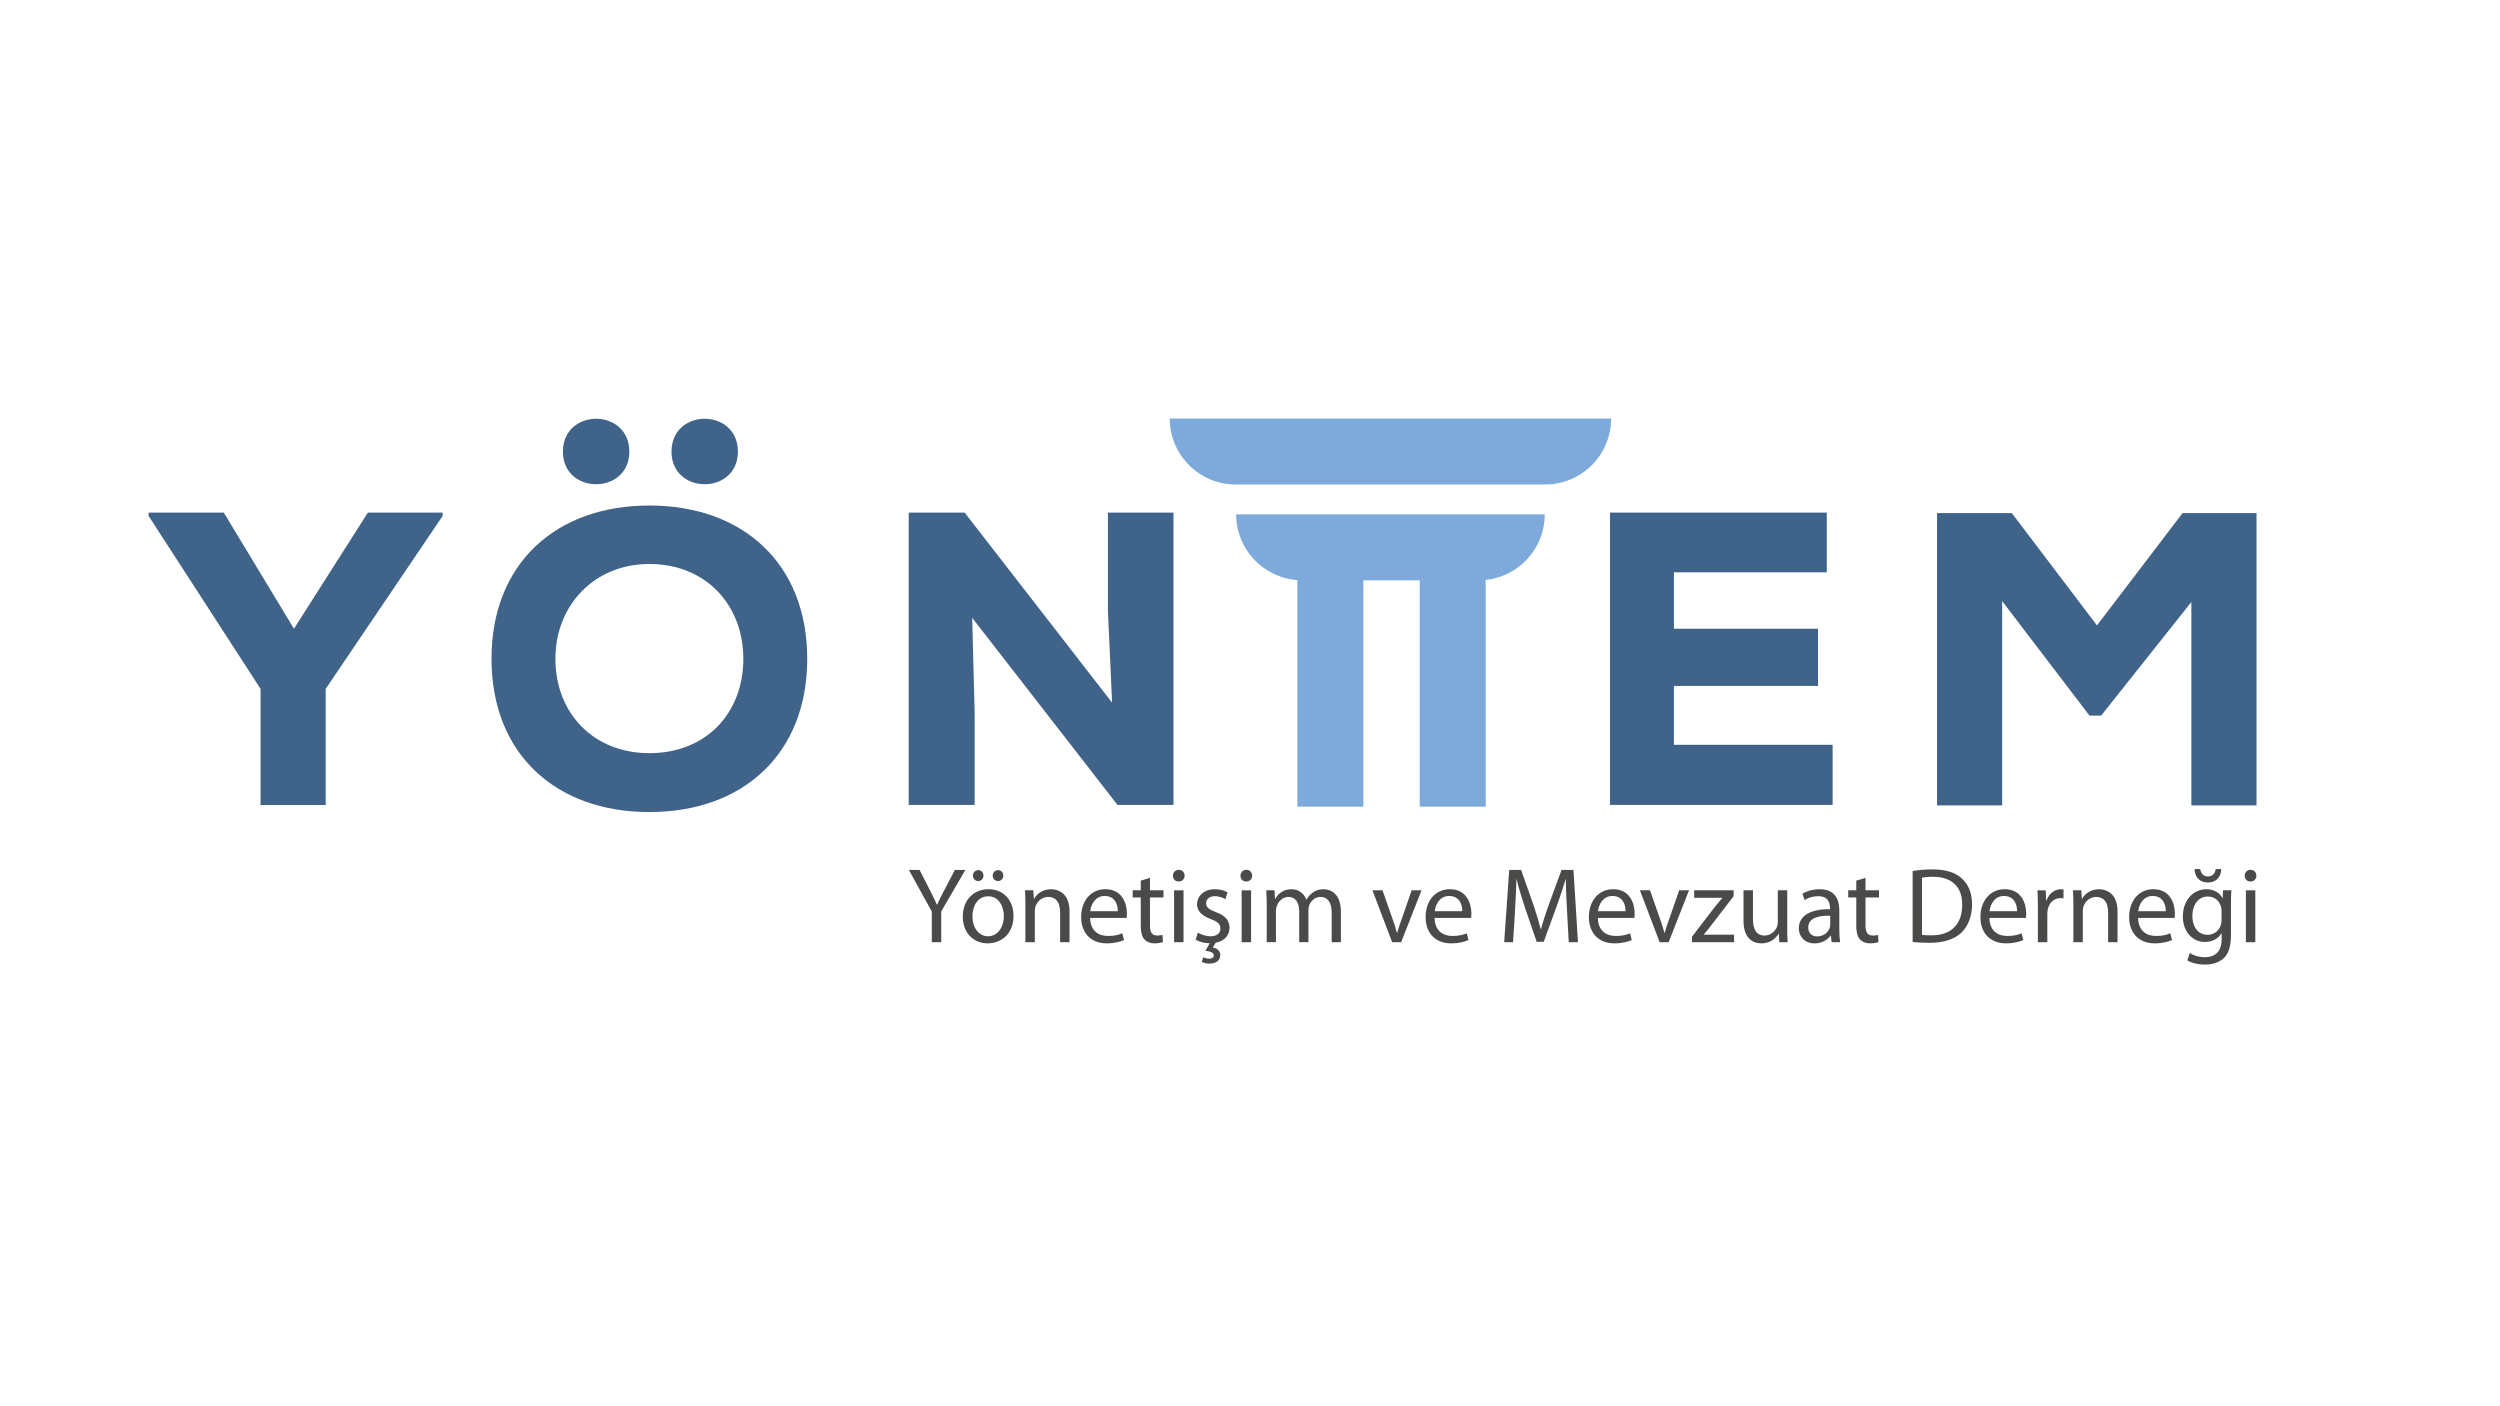 <?xml version="1.0" encoding="utf-8"?>
<!-- Generator: Adobe Illustrator 26.0.2, SVG Export Plug-In . SVG Version: 6.00 Build 0)  -->
<svg version="1.1" id="Layer_1" xmlns="http://www.w3.org/2000/svg" xmlns:xlink="http://www.w3.org/1999/xlink" x="0px" y="0px"
	 viewBox="0 0 1920 1080" style="enable-background:new 0 0 1920 1080;" xml:space="preserve">
<style type="text/css">
	.st0{fill:#4A4A49;}
	.st1{fill:#406389;}
	.st2{fill:#7DAADB;}
</style>
<g>
	<g>
		<path class="st0" d="M715.62,723.6v-23.55L698,668.1h8.23l7.82,15.32c2.06,4.2,3.79,7.57,5.52,11.44h0.17
			c1.48-3.62,3.46-7.24,5.6-11.44l7.99-15.32h8.07l-18.53,31.87v23.63H715.62z"/>
		<path class="st0" d="M778.36,703.34c0,14.74-10.29,21.16-19.84,21.16c-10.71,0-19.1-7.9-19.1-20.51
			c0-13.26,8.81-21.08,19.76-21.08C770.63,682.92,778.36,691.24,778.36,703.34z M746.83,703.75c0,8.73,4.94,15.32,12.02,15.32
			c6.92,0,12.1-6.5,12.1-15.48c0-6.75-3.38-15.23-11.94-15.23C750.53,688.36,746.83,696.26,746.83,703.75z M747.16,672.46
			c0-2.3,1.81-4.2,4.2-4.2c2.22,0,3.95,1.81,3.95,4.2c0,2.22-1.65,4.2-4.12,4.2C748.89,676.66,747.16,674.69,747.16,672.46z
			 M762.39,672.46c0-2.3,1.81-4.2,4.12-4.2c2.31,0,4.04,1.81,4.04,4.2c0,2.22-1.65,4.2-4.12,4.2
			C764.04,676.66,762.39,674.69,762.39,672.46z"/>
		<path class="st0" d="M787.5,694.53c0-4.2-0.08-7.49-0.33-10.79h6.42l0.41,6.59h0.16c1.98-3.71,6.59-7.41,13.17-7.41
			c5.52,0,14.08,3.29,14.08,16.96v23.71h-7.24v-22.97c0-6.42-2.39-11.77-9.22-11.77c-4.69,0-8.4,3.38-9.72,7.41
			c-0.33,0.9-0.49,2.14-0.49,3.38v23.96h-7.25V694.53z"/>
		<path class="st0" d="M837.23,704.99c0.16,9.8,6.34,13.83,13.67,13.83c5.19,0,8.4-0.9,11.03-2.06l1.32,5.19
			c-2.55,1.15-7,2.55-13.34,2.55c-12.27,0-19.6-8.15-19.6-20.18s7.08-21.41,18.69-21.41c13.09,0,16.47,11.36,16.47,18.69
			c0,1.48-0.08,2.55-0.25,3.38H837.23z M858.48,699.8c0.08-4.53-1.89-11.69-10.05-11.69c-7.41,0-10.54,6.67-11.11,11.69H858.48z"/>
		<path class="st0" d="M883.18,674.19v9.55h10.38v5.52h-10.38v21.49c0,4.94,1.4,7.74,5.43,7.74c1.98,0,3.13-0.16,4.2-0.49l0.33,5.52
			c-1.4,0.49-3.62,0.99-6.42,0.99c-3.38,0-6.09-1.15-7.82-3.05c-1.98-2.22-2.8-5.76-2.8-10.46v-21.74h-6.18v-5.52h6.18v-7.41
			L883.18,674.19z"/>
		<path class="st0" d="M909.77,672.55c0,2.47-1.73,4.45-4.61,4.45c-2.64,0-4.36-1.98-4.36-4.45c0-2.47,1.81-4.53,4.53-4.53
			C907.96,668.02,909.77,669.99,909.77,672.55z M901.7,723.6v-39.85h7.25v39.85H901.7z"/>
		<path class="st0" d="M919.98,716.27c2.22,1.32,6.01,2.8,9.63,2.8c5.19,0,7.66-2.55,7.66-5.93c0-3.46-2.06-5.27-7.33-7.25
			c-7.24-2.63-10.62-6.59-10.62-11.28c0-6.42,5.27-11.69,13.75-11.69c4.04,0,7.58,1.07,9.72,2.47l-1.73,5.19
			c-1.56-0.9-4.45-2.3-8.15-2.3c-4.28,0-6.59,2.47-6.59,5.43c0,3.29,2.31,4.78,7.49,6.83c6.84,2.55,10.46,6.01,10.46,11.94
			c0,5.85-3.87,10.29-10.62,11.53l-2.22,3.71c2.96,0.41,5.77,2.47,5.77,5.68c0,4.86-4.04,6.67-8.65,6.67c-1.98,0-4.2-0.57-5.6-1.4
			l1.23-3.54c1.4,0.74,3.05,1.15,4.45,1.15c1.81,0,3.62-0.66,3.54-2.55c0-2.14-2.55-3.13-6.42-3.46l3.29-5.85h-0.25
			c-3.29,0-7.33-0.91-10.54-2.72L919.98,716.27z"/>
		<path class="st0" d="M961.65,672.55c0,2.47-1.73,4.45-4.61,4.45c-2.63,0-4.36-1.98-4.36-4.45c0-2.47,1.81-4.53,4.53-4.53
			C959.83,668.02,961.65,669.99,961.65,672.55z M953.58,723.6v-39.85h7.25v39.85H953.58z"/>
		<path class="st0" d="M972.84,694.53c0-4.2-0.16-7.49-0.33-10.79h6.34l0.33,6.51h0.25c2.22-3.79,5.93-7.33,12.6-7.33
			c5.35,0,9.47,3.29,11.2,7.99h0.16c1.24-2.3,2.88-3.95,4.53-5.19c2.39-1.81,4.94-2.8,8.73-2.8c5.35,0,13.17,3.46,13.17,17.29v23.38
			h-7.08v-22.48c0-7.74-2.88-12.27-8.65-12.27c-4.2,0-7.33,3.05-8.65,6.5c-0.33,1.07-0.57,2.31-0.57,3.62v24.62h-7.08v-23.88
			c0-6.34-2.8-10.87-8.32-10.87c-4.45,0-7.82,3.62-8.98,7.24c-0.41,0.99-0.58,2.31-0.58,3.54v23.96h-7.08V694.53z"/>
		<path class="st0" d="M1061.77,683.74l7.82,22.32c1.32,3.71,2.39,7,3.21,10.29h0.25c0.9-3.29,2.06-6.59,3.38-10.29l7.74-22.32h7.57
			l-15.65,39.85h-6.92l-15.15-39.85H1061.77z"/>
		<path class="st0" d="M1101.78,704.99c0.16,9.8,6.34,13.83,13.67,13.83c5.19,0,8.4-0.9,11.03-2.06l1.32,5.19
			c-2.55,1.15-7,2.55-13.34,2.55c-12.27,0-19.6-8.15-19.6-20.18s7.08-21.41,18.69-21.41c13.09,0,16.47,11.36,16.47,18.69
			c0,1.48-0.08,2.55-0.25,3.38H1101.78z M1123.03,699.8c0.08-4.53-1.89-11.69-10.05-11.69c-7.41,0-10.54,6.67-11.11,11.69H1123.03z"
			/>
		<path class="st0" d="M1203.47,699.23c-0.41-7.74-0.91-17.13-0.91-23.96h-0.16c-1.98,6.42-4.2,13.42-7,21.08l-9.8,26.93h-5.44
			l-9.06-26.43c-2.63-7.9-4.78-14.99-6.34-21.58h-0.17c-0.16,6.92-0.58,16.14-1.07,24.54l-1.48,23.8h-6.83l3.87-55.5h9.14
			l9.47,26.84c2.31,6.83,4.12,12.93,5.6,18.69h0.17c1.48-5.6,3.46-11.69,5.93-18.69l9.88-26.84h9.14l3.46,55.5h-7.08L1203.47,699.23
			z"/>
		<path class="st0" d="M1227.18,704.99c0.16,9.8,6.34,13.83,13.67,13.83c5.19,0,8.4-0.9,11.03-2.06l1.32,5.19
			c-2.55,1.15-7,2.55-13.34,2.55c-12.27,0-19.6-8.15-19.6-20.18s7.08-21.41,18.69-21.41c13.09,0,16.47,11.36,16.47,18.69
			c0,1.48-0.08,2.55-0.25,3.38H1227.18z M1248.43,699.8c0.08-4.53-1.89-11.69-10.05-11.69c-7.41,0-10.54,6.67-11.11,11.69H1248.43z"
			/>
		<path class="st0" d="M1267.2,683.74l7.82,22.32c1.32,3.71,2.39,7,3.21,10.29h0.25c0.9-3.29,2.06-6.59,3.38-10.29l7.74-22.32h7.57
			l-15.65,39.85h-6.92l-15.15-39.85H1267.2z"/>
		<path class="st0" d="M1299.47,719.4l17.95-23.47c1.81-2.22,3.46-4.12,5.27-6.26v-0.17h-21.57v-5.76h30.3v4.53l-17.78,23.14
			c-1.73,2.22-3.29,4.28-5.11,6.26v0.16h23.22v5.76h-32.28V719.4z"/>
		<path class="st0" d="M1372.59,712.65c0,4.2,0.08,7.82,0.33,10.95h-6.42l-0.41-6.5h-0.16c-1.81,3.21-6.09,7.41-13.17,7.41
			c-6.26,0-13.75-3.54-13.75-17.46v-23.3h7.25v21.99c0,7.57,2.39,12.76,8.89,12.76c4.86,0,8.23-3.38,9.55-6.67
			c0.41-0.99,0.66-2.31,0.66-3.71v-24.37h7.25V712.65z"/>
		<path class="st0" d="M1412.61,714.05c0,3.46,0.16,6.83,0.58,9.55h-6.51l-0.57-5.02h-0.25c-2.22,3.13-6.51,5.93-12.19,5.93
			c-8.07,0-12.19-5.68-12.19-11.45c0-9.63,8.56-14.9,23.96-14.82v-0.82c0-3.21-0.9-9.22-9.06-9.14c-3.79,0-7.66,1.07-10.46,2.96
			l-1.65-4.86c3.29-2.06,8.15-3.46,13.17-3.46c12.19,0,15.15,8.32,15.15,16.22V714.05z M1405.61,703.26
			c-7.9-0.16-16.88,1.24-16.88,8.98c0,4.78,3.13,6.92,6.75,6.92c5.27,0,8.65-3.29,9.8-6.67c0.25-0.82,0.33-1.65,0.33-2.3V703.26z"/>
		<path class="st0" d="M1432.7,674.19v9.55h10.38v5.52h-10.38v21.49c0,4.94,1.4,7.74,5.43,7.74c1.98,0,3.13-0.16,4.2-0.49l0.33,5.52
			c-1.4,0.49-3.62,0.99-6.42,0.99c-3.38,0-6.09-1.15-7.82-3.05c-1.98-2.22-2.8-5.76-2.8-10.46v-21.74h-6.18v-5.52h6.18v-7.41
			L1432.7,674.19z"/>
		<path class="st0" d="M1468.92,668.92c4.37-0.74,9.55-1.23,15.23-1.23c10.29,0,17.62,2.47,22.48,6.92
			c5.02,4.53,7.9,10.95,7.9,19.93c0,9.06-2.88,16.47-7.99,21.57c-5.27,5.19-13.83,7.99-24.62,7.99c-5.19,0-9.39-0.25-13.01-0.66
			V668.92z M1476.09,718c1.81,0.25,4.45,0.33,7.25,0.33c15.4,0,23.63-8.56,23.63-23.55c0.08-13.09-7.33-21.41-22.48-21.41
			c-3.71,0-6.5,0.33-8.4,0.74V718z"/>
		<path class="st0" d="M1527.88,704.99c0.16,9.8,6.34,13.83,13.67,13.83c5.19,0,8.4-0.9,11.03-2.06l1.32,5.19
			c-2.55,1.15-7,2.55-13.34,2.55c-12.27,0-19.6-8.15-19.6-20.18s7.08-21.41,18.69-21.41c13.09,0,16.47,11.36,16.47,18.69
			c0,1.48-0.08,2.55-0.25,3.38H1527.88z M1549.12,699.8c0.08-4.53-1.89-11.69-10.05-11.69c-7.41,0-10.54,6.67-11.11,11.69H1549.12z"
			/>
		<path class="st0" d="M1565.09,696.18c0-4.69-0.08-8.73-0.33-12.43h6.34l0.33,7.9h0.25c1.81-5.35,6.26-8.73,11.12-8.73
			c0.74,0,1.32,0.08,1.98,0.17v6.83c-0.74-0.17-1.48-0.17-2.47-0.17c-5.11,0-8.73,3.79-9.72,9.22c-0.17,0.99-0.25,2.22-0.25,3.38
			v21.24h-7.25V696.18z"/>
		<path class="st0" d="M1592.35,694.53c0-4.2-0.08-7.49-0.33-10.79h6.42l0.41,6.59h0.16c1.98-3.71,6.59-7.41,13.17-7.41
			c5.52,0,14.08,3.29,14.08,16.96v23.71h-7.24v-22.97c0-6.42-2.39-11.77-9.22-11.77c-4.69,0-8.4,3.38-9.72,7.41
			c-0.33,0.9-0.49,2.14-0.49,3.38v23.96h-7.25V694.53z"/>
		<path class="st0" d="M1642.08,704.99c0.16,9.8,6.34,13.83,13.67,13.83c5.19,0,8.4-0.9,11.03-2.06l1.32,5.19
			c-2.55,1.15-7,2.55-13.34,2.55c-12.27,0-19.6-8.15-19.6-20.18s7.08-21.41,18.69-21.41c13.09,0,16.47,11.36,16.47,18.69
			c0,1.48-0.08,2.55-0.25,3.38H1642.08z M1663.33,699.8c0.08-4.53-1.89-11.69-10.05-11.69c-7.41,0-10.54,6.67-11.11,11.69H1663.33z"
			/>
		<path class="st0" d="M1713.39,717.75c0,9.22-1.89,14.74-5.68,18.28c-3.95,3.54-9.55,4.78-14.57,4.78
			c-4.78,0-10.05-1.15-13.26-3.29l1.81-5.6c2.64,1.73,6.75,3.21,11.69,3.21c7.41,0,12.84-3.87,12.84-14v-4.36h-0.16
			c-2.14,3.71-6.51,6.67-12.68,6.67c-9.88,0-16.96-8.4-16.96-19.43c0-13.5,8.81-21.08,18.03-21.08c6.92,0,10.62,3.54,12.43,6.83
			h0.16l0.25-6.01h6.42c-0.25,2.8-0.33,6.09-0.33,10.87V717.75z M1706.14,699.47c0-1.24-0.08-2.31-0.41-3.21
			c-1.32-4.28-4.78-7.74-10.13-7.74c-6.92,0-11.86,5.85-11.86,15.07c0,7.82,4.04,14.33,11.78,14.33c4.53,0,8.56-2.8,10.04-7.41
			c0.41-1.24,0.58-2.63,0.58-3.87V699.47z M1689.75,667.44c0.5,3.21,2.55,5.68,5.85,5.68c3.95,0,5.76-2.88,6.01-5.68h4.28
			c0,6.18-4.03,10.29-10.21,10.29c-7.24,0-10.21-5.11-10.21-10.29H1689.75z"/>
		<path class="st0" d="M1732.9,672.55c0,2.47-1.73,4.45-4.61,4.45c-2.63,0-4.36-1.98-4.36-4.45c0-2.47,1.81-4.53,4.53-4.53
			C1731.09,668.02,1732.9,669.99,1732.9,672.55z M1724.83,723.6v-39.85h7.25v39.85H1724.83z"/>
	</g>
	<g>
		<path class="st1" d="M225.76,482.86l56.77-89.17h57.41v2.57l-89.81,132.79v89.17H200.1v-89.17l-85.96-132.79v-2.57h57.73
			L225.76,482.86z"/>
	</g>
	<g>
		<path class="st1" d="M619.95,505.95c0,73.13-49.39,117.71-121.24,117.71c-71.84,0-121.24-44.58-121.24-117.71
			c0-73.13,49.39-117.71,121.24-117.71C570.56,388.24,619.95,432.82,619.95,505.95z M570.88,505.95c0-41.05-28.54-72.81-72.17-72.81
			c-42.66,0-72.16,32.07-72.16,72.81c0,42.02,29.51,72.49,72.16,72.49C542.33,578.44,570.88,547.65,570.88,505.95z M432.32,346.87
			c0,33.36,51,33.36,51,0C483.32,313.19,432.32,313.19,432.32,346.87z M515.71,346.87c0,33.36,51,33.36,51,0
			C566.71,313.19,515.71,313.19,515.71,346.87z"/>
	</g>
	<g>
		<path class="st1" d="M854.09,539.63l-3.21-70.56v-75.38h50.36v224.52h-42.98L746.64,474.52l1.92,73.77v69.92h-50.68V393.69h42.98
			L854.09,539.63z"/>
	</g>
	<g>
		<path class="st1" d="M1407.45,618.21H1236.5c0-74.73,0-149.79,0-224.52h166.47v45.87h-117.39v43.3h110.65v43.94h-110.65v45.22
			h121.88V618.21z"/>
	</g>
	<g>
		<path class="st1" d="M1682.97,462.33l-69.28,87.24h-8.98l-67.03-87.88v156.84h-50.04V394.02c18.92,0,38.49,0,57.41,0l65.43,86.28
			l65.75-86.28H1733v224.52h-50.03V462.33z"/>
	</g>
	<g>
		<g>
			<path class="st2" d="M1090.34,395.01h-43.28h-50.68h-47.03c0,26.76,20.75,48.62,47.03,50.49v174.02h50.68V445.69h43.28v173.84
				h50.68V445.4c25.48-2.67,45.35-24.21,45.35-50.39h-45.35H1090.34z"/>
		</g>
		<g>
			<path class="st2" d="M898.36,321.41c0,27.99,22.69,50.68,50.68,50.68h237.63c27.99,0,50.68-22.69,50.68-50.68H898.36z"/>
		</g>
	</g>
</g>
</svg>
